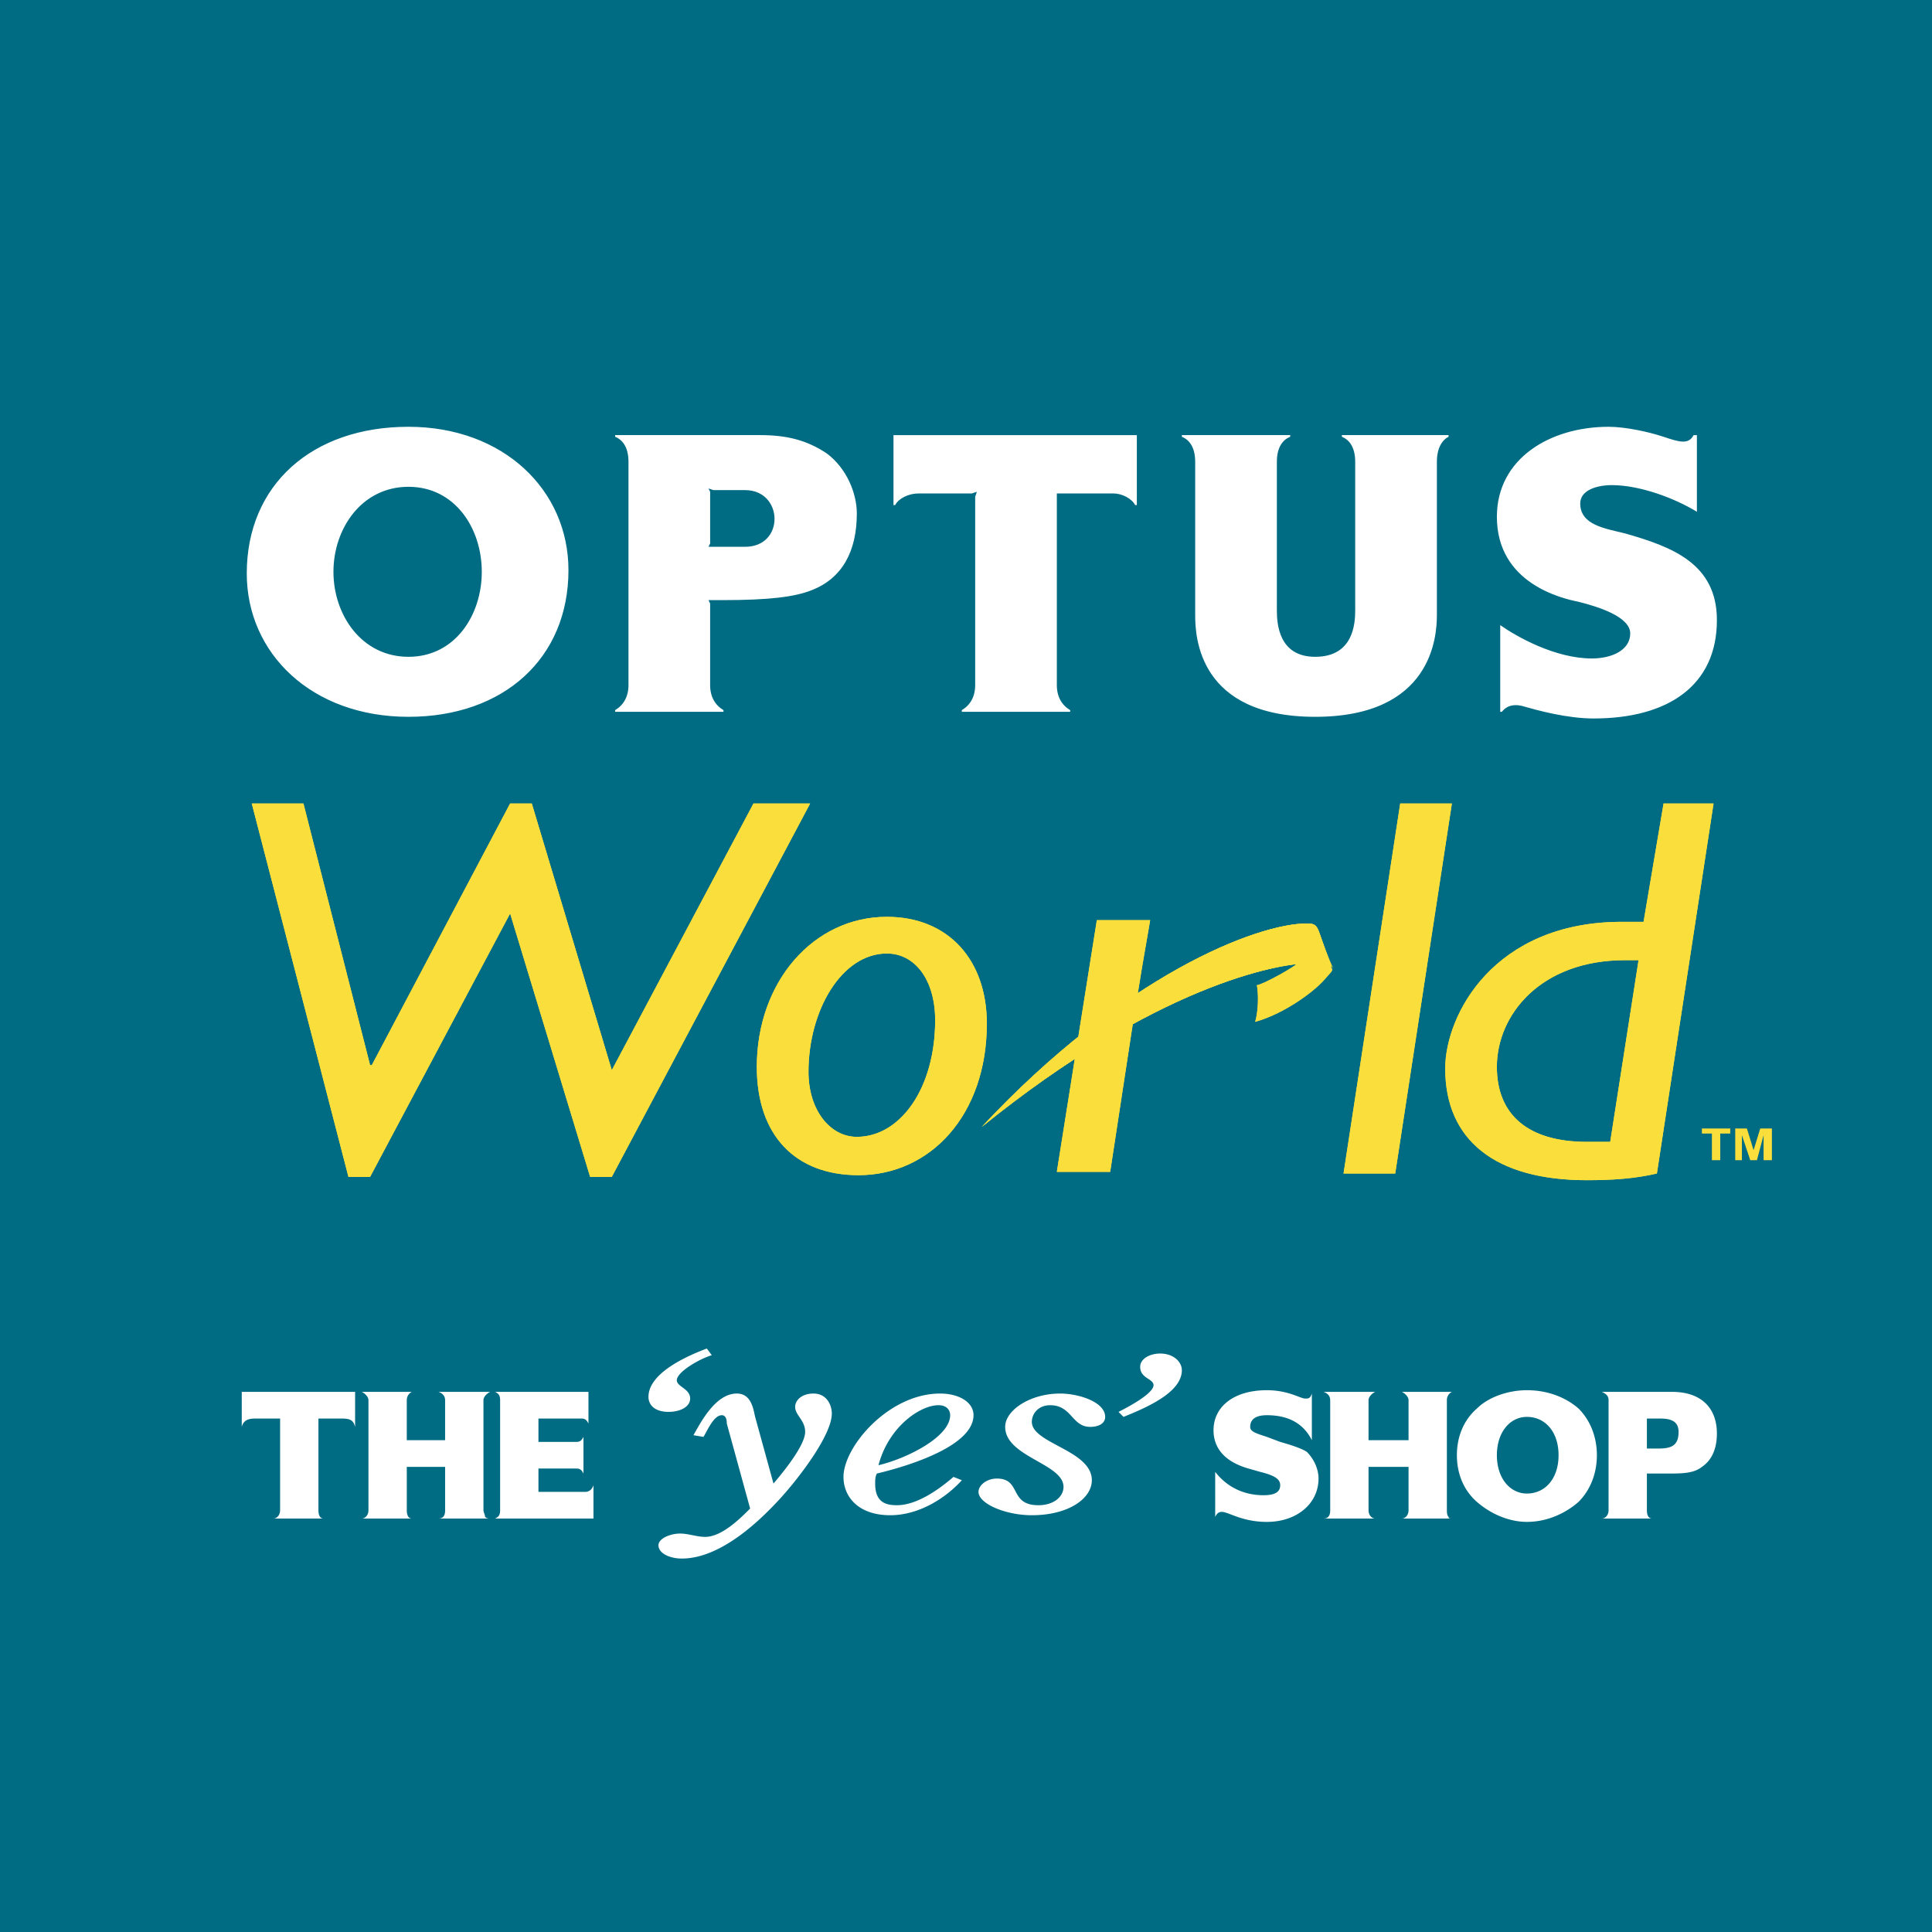 <svg height="2500" viewBox="0 0 192.756 192.756" width="2500" xmlns="http://www.w3.org/2000/svg"><g clip-rule="evenodd" fill-rule="evenodd"><path d="m0 0h192.756v192.756h-192.756z" fill="#006c83"/><path d="m70.685 54.554h3.659c3.991 0 3.825-5.654 0-5.654h-3.16l-.499-.166.166.332v5.156zm1.33 5.321h-1.331l.166.333v8.148c0 1.164.499 1.996 1.33 2.494v.167h-10.808v-.167c.832-.499 1.331-1.33 1.331-2.494v-22.283c0-1.33-.499-2.162-1.331-2.495v-.167h14.468c2.66 0 4.656.499 6.651 1.83 1.996 1.496 2.994 3.991 2.994 5.986 0 3.825-1.497 6.486-4.49 7.649-1.662.667-4.157.999-8.98.999zm-31.264-17.294c9.479 0 15.964 6.319 15.964 14.302 0 8.814-6.485 14.634-15.964 14.634-9.646 0-16.131-6.319-16.131-14.302 0-8.814 6.485-14.634 16.131-14.634zm0 22.949c4.657 0 7.317-4.158 7.317-8.481s-2.66-8.481-7.317-8.481-7.483 4.158-7.483 8.481 2.826 8.481 7.483 8.481zm65.854-22.118h6.818v6.985h-.166c-.334-.665-1.33-1.164-2.162-1.164h-5.322-.332v19.125c0 1.164.498 1.996 1.33 2.494v.167h-10.809v-.167c.832-.499 1.331-1.33 1.331-2.494v-18.793l.166-.499-.499.167h-5.322c-.998 0-1.995.499-2.328 1.164h-.167v-6.985zm53.881-.831c1.664 0 3.992.499 5.488.998s2.494.832 2.992-.167h.334v7.65c-2.162-1.331-5.654-2.661-8.482-2.661-1.496 0-3.158.499-3.158 1.83 0 2.162 2.494 2.495 4.49 2.993 4.656 1.331 9.145 2.994 9.145 8.647 0 6.486-4.822 9.812-12.305 9.812-2.662 0-5.654-.832-6.818-1.164-.998-.333-1.83-.167-2.328.499h-.166v-8.648c1.662 1.164 5.486 3.326 9.146 3.326 1.994 0 3.824-.832 3.824-2.495s-3.16-2.661-5.156-3.16c-1.662-.333-8.148-1.83-8.148-8.481 0-5.82 5.322-8.979 11.142-8.979zm-29.267 28.936c-11.643 0-11.975-7.982-11.975-10.145v-15.299c0-1.33-.498-2.162-1.33-2.495v-.167h10.809v.167c-.83.333-1.33 1.165-1.33 2.495v14.801c0 1.33.166 4.656 3.826 4.656 3.824 0 3.99-3.326 3.99-4.656v-14.801c0-1.33-.498-2.162-1.33-2.495v-.167h10.643v.167c-.666.333-1.164 1.165-1.164 2.495v15.299c-.001 2.162-.499 10.145-12.139 10.145z" fill="#fff"/><g fill="#fadf3c"><path d="m129.555 95.962h2.994l.332.665c.166.168-.166.5-.5.832-.996 1.33-4.156 3.658-7.15 4.49.334-1.164.334-2.826.166-3.658.499 0 4.158-1.996 4.158-2.329zm-68.515 21.454h-2.163l-7.982-26.276-13.969 26.276h-2.162l-9.645-37.252h5.155l6.652 26.109h.166l13.803-26.109h2.162l7.983 26.607 14.135-26.607h5.654zm24.612-.168c-6.319 0-10.145-3.99-10.145-10.809 0-8.48 5.654-14.967 12.972-14.967 6.153 0 9.978 4.324 9.978 10.643 0 9.147-5.654 15.133-12.805 15.133zm-.167-3.824c4.324 0 7.816-4.822 7.816-11.641 0-3.992-1.995-6.652-4.822-6.652-4.49 0-7.816 5.654-7.816 11.807 0 3.826 2.162 6.486 4.822 6.486zm53.716 3.658h-5.156l5.654-36.918h5.155zm26.108 0c-2.162.5-4.324.666-6.984.666-9.146 0-14.135-3.992-14.135-11.143 0-5.322 4.822-14.634 17.627-14.634h2.162l1.996-11.807h4.988zm-1.829-21.286h-1.33c-8.482 0-12.807 5.487-12.807 10.643 0 4.822 3.16 7.484 8.98 7.484h2.328zm-50.556 6.985-2.16 14.135h-5.323l3.991-25.111h5.322l-.832 4.822z"/><path d="m130.387 96.129c-2.828 0-14.967 2.162-32.43 16.297 14.137-15.133 27.439-20.288 32.43-20.288.832 0 .998.166 1.33 1.164 0 0 .998 2.827 1.164 3.325-.332-.665-2.162-.498-2.494-.498z"/><path d="m129.555 95.962 2.66.499s.166.166.166.334c.168.332.168.498 0 .664-1.162 1.33-4.156 3.658-7.15 4.49.334-1.164.334-2.826.166-3.658.499 0 4.158-1.996 4.158-2.329zm-68.515 21.454h-2.163l-7.982-26.276-13.969 26.276h-2.162l-9.645-37.252h5.155l6.652 26.109h.166l13.803-26.109h2.162l7.983 26.607 14.135-26.607h5.654zm24.612-.168c-6.319 0-10.145-3.99-10.145-10.809 0-8.48 5.654-14.967 12.972-14.967 6.153 0 9.978 4.324 9.978 10.643 0 9.147-5.654 15.133-12.805 15.133zm-.167-3.824c4.324 0 7.816-4.822 7.816-11.641 0-3.992-1.995-6.652-4.822-6.652-4.49 0-7.816 5.654-7.816 11.807 0 3.826 2.162 6.486 4.822 6.486zm53.716 3.658h-5.156l5.654-36.918h5.155zm26.108 0c-2.162.5-4.324.666-6.984.666-9.146 0-14.135-3.992-14.135-11.143 0-5.322 4.822-14.634 17.627-14.634h2.162l1.996-11.807h4.988zm-1.829-21.286h-1.33c-8.482 0-12.807 5.487-12.807 10.643 0 4.822 3.16 7.484 8.98 7.484h2.328zm-50.556 6.985-2.16 14.135h-5.323l3.991-25.111h5.322l-.832 4.822z"/><path d="m130.387 96.129c-2.828 0-14.967 2.162-32.43 16.297 14.137-15.133 27.439-20.288 32.43-20.288.832 0 .998.166 1.33 1.164 0 0 .998 2.827 1.164 3.325-.332-.665-2.162-.498-2.494-.498zm40.41 16.963h-.998v-.5h2.828v.5h-.998v2.66h-.832zm2.328-.5h1.164l.666 2.162.664-2.162h1.164v3.16h-.83v-2.494l-.666 2.494h-.666l-.83-2.494v2.494h-.666z"/><path d="m130.387 96.129c-2.828 0-14.967 2.162-32.43 16.297 14.137-15.133 27.439-20.288 32.43-20.288.832 0 .998.166 1.33 1.164 0 0 .998 2.827 1.33 3.325-.498-.831-2.328-.498-2.66-.498z"/></g><path d="m71.017 135.209c-1.164.332-3.492 1.664-3.492 2.494 0 .666 1.331.832 1.331 1.83 0 .832-.998 1.33-2.162 1.33-1.331 0-1.996-.666-1.996-1.496 0-2.162 3.16-3.826 5.82-4.824zm6.153 12.805c.998-1.164 3.16-3.824 3.16-5.154 0-1.164-.998-1.664-.998-2.494 0-.666.665-1.332 1.829-1.332 1.33 0 1.829 1.164 1.829 1.996 0 2.162-3.326 6.486-5.155 8.482-1.829 1.994-5.82 5.986-9.812 5.986-1.164 0-2.328-.5-2.328-1.33 0-.666 1.164-1.164 2.162-1.164.831 0 1.663.332 2.494.332 1.663 0 3.493-1.83 4.49-2.828l-2.328-8.48c0-.166 0-.832-.499-.832-.832 0-1.497 1.664-1.829 2.162l-.998-.166c.666-1.164 2.162-4.158 4.324-4.158 1.497 0 1.663 1.664 1.83 2.33zm18.792-.332c-1.497 1.662-4.157 3.492-7.151 3.492-3.16 0-4.657-1.83-4.657-3.824 0-2.994 4.49-8.316 9.646-8.316 1.829 0 3.327.832 3.327 2.162 0 2.994-6.154 4.99-9.646 5.82-.166.334-.166.666-.166.998 0 1.83.998 2.162 2.162 2.162 2.162 0 4.49-1.828 5.654-2.826zm-1.164-6.487c0-.498-.333-.998-1.164-.998-1.829 0-4.989 2.162-5.987 5.988 2.827-.665 7.151-2.828 7.151-4.99zm2.827 7.651c0-.666.832-1.33 1.83-1.33 2.494 0 1.164 2.66 4.156 2.66 1.498 0 2.496-.832 2.496-1.828 0-2.33-5.82-2.994-5.82-5.988 0-1.662 2.494-3.326 5.486-3.326 1.83 0 4.49.832 4.49 2.33 0 .664-.664.996-1.496.996-1.83 0-1.83-2.162-3.992-2.162-1.164 0-1.828.832-1.828 1.664 0 2.162 5.986 2.826 5.986 5.82 0 1.83-2.328 3.492-5.986 3.492-2.66 0-5.322-1.164-5.322-2.328zm13.969-7.983c.998-.498 3.492-1.83 3.492-2.66 0-.666-1.33-.666-1.33-1.83 0-.832.998-1.33 1.996-1.33 1.33 0 2.162.832 2.162 1.662 0 2.162-3.326 3.66-5.82 4.658zm-76.165 1.496c-.166-.664-.499-.83-1.33-.83h-2.328v9.146c0 .498.166.83.499.83h-4.989c.333 0 .665-.332.665-.83v-9.146h-2.494c-.666 0-1.164.166-1.331.83v-3.492h11.309v3.492zm5.155-2.66v3.99h3.825v-3.99c0-.332-.167-.666-.666-.832h5.157c-.333.166-.666.5-.666.832v10.977c0 .166.167.498.167.664.166.166.333.166.499.166h-5.156c.499 0 .666-.332.666-.83v-4.324h-3.825v4.324c0 .498.167.83.499.83h-4.989c.333 0 .666-.332.666-.83v-10.977c0-.332-.333-.666-.666-.832h4.989c-.333.166-.5.5-.5.832zm9.313 10.977v-10.977c0-.498-.167-.666-.499-.832h9.313v3.16c-.167-.332-.333-.498-.666-.498h-4.324v2.328h3.825c.333 0 .499-.168.666-.5v3.658c-.167-.332-.333-.498-.666-.498h-3.825v2.328h4.657c.333 0 .665-.166.832-.666v3.326h-9.812c.333-.165.499-.331.499-.829zm71.343-3.826c1.164 1.498 2.826 2.328 4.822 2.328 1.164 0 1.664-.332 1.664-.998 0-.664-.666-.996-1.996-1.33l-1.164-.332c-2.328-.666-3.492-1.996-3.492-3.824 0-2.328 1.994-3.992 5.32-3.992 2.162 0 3.326.832 3.826.832.332 0 .498 0 .664-.5v4.656c-.832-1.662-2.328-2.494-4.49-2.494-.998 0-1.662.334-1.662 1.164 0 .5.664.666 1.662.998l1.332.5c1.162.332 2.16.664 2.66.998.664.664 1.164 1.662 1.164 2.66 0 2.494-2.162 4.324-5.156 4.324-2.494 0-3.824-.998-4.49-.998-.332 0-.498.166-.664.498zm15.299-7.151v3.99h3.992v-3.99c0-.332-.334-.666-.666-.832h4.988a.916.916 0 0 0 -.498.832v10.977c0 .166 0 .498.166.664 0 .166.166.166.332.166h-4.988c.332 0 .666-.332.666-.83v-4.324h-3.992v4.324c0 .498.332.83.666.83h-5.156c.5 0 .666-.332.666-.83v-10.977c0-.332-.166-.666-.666-.832h5.156c-.334.166-.666.5-.666.832zm15.799 1.664c1.83 0 3.16 1.496 3.16 3.824s-1.33 3.824-3.16 3.824c-1.662 0-2.994-1.496-2.994-3.824s1.332-3.824 2.994-3.824zm0-2.662c-1.83 0-3.824.666-4.988 1.83-1.332 1.164-1.996 2.826-1.996 4.656 0 1.828.664 3.492 1.996 4.656 1.33 1.164 3.158 1.996 4.988 1.996 1.996 0 3.824-.832 5.154-1.996 1.166-1.164 1.83-2.828 1.83-4.656 0-1.83-.664-3.492-1.83-4.656-1.33-1.164-3.158-1.83-5.154-1.83zm11.973 2.828h1.332c1.164 0 1.828.332 1.828 1.33 0 1.33-.664 1.662-1.996 1.662h-1.164zm2.496-2.662h-6.986c.334.166.666.334.666.832v10.977c0 .498-.332.83-.666.83h4.99c-.332 0-.5-.332-.5-.83v-3.66h1.996c1.496 0 2.66 0 3.492-.664.998-.666 1.496-1.83 1.496-3.326 0-2.495-1.496-4.159-4.488-4.159z" fill="#fff"/></g></svg>